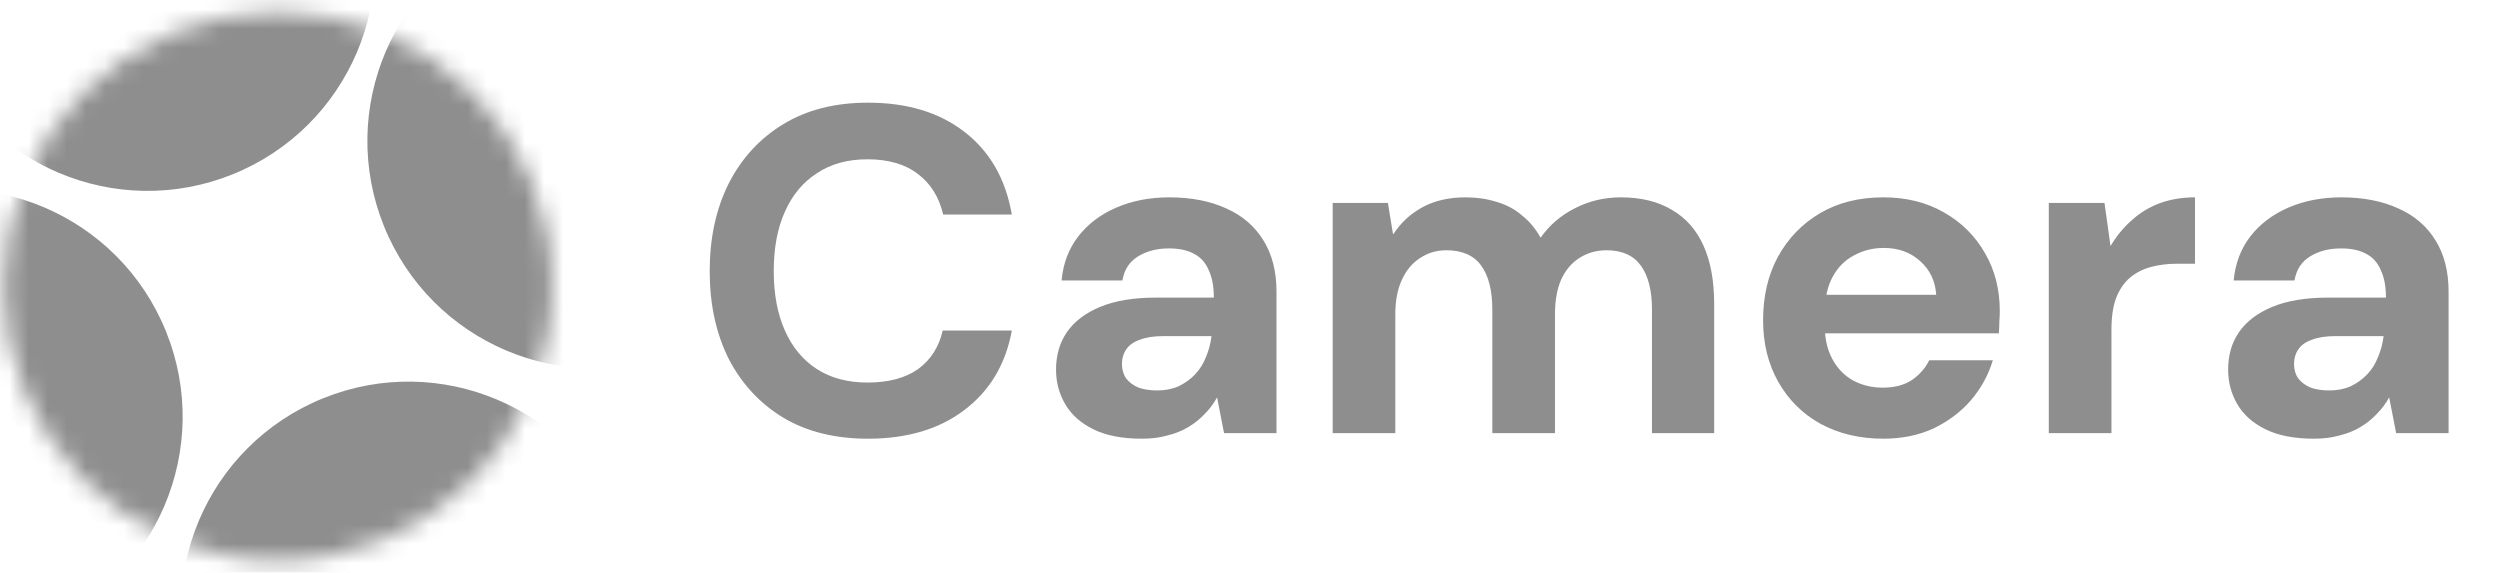 <svg width="131" height="30" viewBox="0 0 131 30" fill="none" xmlns="http://www.w3.org/2000/svg">
<path d="M45.481 22.988C43.762 22.988 42.287 22.623 41.055 21.893C39.822 21.148 38.866 20.118 38.185 18.805C37.52 17.475 37.188 15.943 37.188 14.208C37.188 12.473 37.52 10.941 38.185 9.612C38.866 8.282 39.822 7.245 41.055 6.499C42.287 5.753 43.762 5.38 45.481 5.38C47.54 5.38 49.226 5.891 50.54 6.912C51.869 7.934 52.696 9.377 53.02 11.241H49.421C49.21 10.333 48.772 9.628 48.108 9.125C47.443 8.607 46.559 8.347 45.457 8.347C44.419 8.347 43.535 8.59 42.806 9.077C42.076 9.547 41.517 10.22 41.128 11.095C40.739 11.955 40.544 12.992 40.544 14.208C40.544 15.408 40.739 16.446 41.128 17.321C41.517 18.197 42.076 18.87 42.806 19.34C43.535 19.81 44.419 20.045 45.457 20.045C46.559 20.045 47.443 19.81 48.108 19.34C48.772 18.853 49.202 18.181 49.397 17.321H53.02C52.696 19.088 51.869 20.475 50.54 21.48C49.226 22.485 47.54 22.988 45.481 22.988ZM59.836 22.988C58.814 22.988 57.971 22.826 57.306 22.501C56.642 22.177 56.147 21.739 55.823 21.188C55.498 20.637 55.336 20.029 55.336 19.364C55.336 18.618 55.523 17.97 55.896 17.419C56.285 16.851 56.868 16.405 57.647 16.081C58.425 15.757 59.398 15.595 60.565 15.595H63.605C63.605 15.011 63.516 14.533 63.338 14.16C63.175 13.771 62.924 13.487 62.584 13.309C62.243 13.114 61.797 13.017 61.246 13.017C60.63 13.017 60.095 13.154 59.641 13.43C59.187 13.706 58.911 14.127 58.814 14.695H55.628C55.709 13.803 56.001 13.033 56.504 12.384C57.006 11.736 57.671 11.233 58.498 10.877C59.325 10.52 60.249 10.341 61.27 10.341C62.422 10.341 63.419 10.536 64.262 10.925C65.105 11.298 65.753 11.857 66.207 12.603C66.661 13.333 66.888 14.225 66.888 15.278V22.696H64.14L63.775 20.823C63.597 21.148 63.378 21.439 63.119 21.699C62.876 21.958 62.592 22.185 62.267 22.38C61.943 22.574 61.578 22.72 61.173 22.818C60.784 22.931 60.338 22.988 59.836 22.988ZM60.638 20.459C61.06 20.459 61.432 20.386 61.757 20.24C62.097 20.078 62.389 19.867 62.632 19.607C62.876 19.348 63.062 19.048 63.192 18.707C63.338 18.367 63.435 18.002 63.483 17.613H60.954C60.452 17.613 60.038 17.678 59.714 17.808C59.39 17.921 59.155 18.091 59.009 18.318C58.863 18.529 58.79 18.78 58.79 19.072C58.79 19.364 58.863 19.615 59.009 19.826C59.171 20.037 59.39 20.199 59.665 20.313C59.941 20.41 60.265 20.459 60.638 20.459ZM69.832 22.696V10.633H72.726L72.993 12.263H73.018C73.407 11.663 73.918 11.193 74.55 10.852C75.182 10.512 75.928 10.341 76.787 10.341C77.387 10.341 77.939 10.422 78.441 10.585C78.944 10.73 79.382 10.966 79.754 11.29C80.144 11.598 80.468 11.987 80.727 12.457C81.181 11.809 81.773 11.298 82.502 10.925C83.248 10.536 84.059 10.341 84.934 10.341C85.988 10.341 86.88 10.56 87.61 10.998C88.339 11.42 88.891 12.044 89.263 12.871C89.636 13.698 89.823 14.719 89.823 15.935V22.696H86.564V16.227C86.564 15.222 86.369 14.451 85.98 13.916C85.591 13.381 84.991 13.114 84.181 13.114C83.646 13.114 83.167 13.252 82.746 13.527C82.34 13.787 82.024 14.168 81.797 14.67C81.587 15.157 81.481 15.757 81.481 16.47V22.696H78.198V16.227C78.198 15.222 78.003 14.451 77.614 13.916C77.225 13.381 76.617 13.114 75.79 13.114C75.271 13.114 74.809 13.252 74.404 13.527C73.999 13.787 73.683 14.168 73.456 14.67C73.228 15.157 73.115 15.757 73.115 16.47V22.696H69.832ZM98.685 22.988C97.453 22.988 96.358 22.728 95.401 22.21C94.461 21.691 93.723 20.961 93.188 20.021C92.653 19.08 92.386 18.002 92.386 16.786C92.386 15.522 92.645 14.411 93.164 13.454C93.699 12.482 94.437 11.72 95.377 11.168C96.317 10.617 97.42 10.341 98.685 10.341C99.885 10.341 100.938 10.601 101.846 11.12C102.77 11.639 103.492 12.352 104.011 13.26C104.53 14.152 104.789 15.165 104.789 16.3C104.789 16.462 104.781 16.648 104.765 16.859C104.765 17.054 104.757 17.256 104.74 17.467H94.721V15.449H101.457C101.409 14.719 101.125 14.127 100.606 13.673C100.103 13.219 99.471 12.992 98.709 12.992C98.141 12.992 97.623 13.122 97.153 13.381C96.682 13.625 96.309 13.998 96.034 14.5C95.758 15.003 95.62 15.635 95.62 16.397V17.102C95.62 17.751 95.75 18.318 96.01 18.805C96.269 19.291 96.626 19.664 97.079 19.924C97.55 20.183 98.077 20.313 98.66 20.313C99.26 20.313 99.763 20.183 100.168 19.924C100.574 19.648 100.882 19.299 101.092 18.878H104.424C104.197 19.64 103.816 20.337 103.281 20.969C102.746 21.585 102.089 22.08 101.311 22.453C100.533 22.809 99.657 22.988 98.685 22.988ZM107.357 22.696V10.633H110.275L110.591 12.895C110.899 12.376 111.264 11.93 111.686 11.557C112.107 11.168 112.594 10.868 113.145 10.658C113.712 10.447 114.337 10.341 115.018 10.341V13.819H114.093C113.591 13.819 113.129 13.876 112.707 13.989C112.286 14.103 111.921 14.289 111.613 14.549C111.305 14.808 111.062 15.165 110.883 15.619C110.721 16.057 110.64 16.608 110.64 17.273V22.696H107.357ZM121.253 22.988C120.232 22.988 119.389 22.826 118.724 22.501C118.059 22.177 117.565 21.739 117.24 21.188C116.916 20.637 116.754 20.029 116.754 19.364C116.754 18.618 116.94 17.97 117.313 17.419C117.702 16.851 118.286 16.405 119.064 16.081C119.843 15.757 120.815 15.595 121.983 15.595H125.023C125.023 15.011 124.934 14.533 124.755 14.16C124.593 13.771 124.342 13.487 124.001 13.309C123.661 13.114 123.215 13.017 122.664 13.017C122.048 13.017 121.512 13.154 121.059 13.43C120.605 13.706 120.329 14.127 120.232 14.695H117.046C117.127 13.803 117.419 13.033 117.921 12.384C118.424 11.736 119.089 11.233 119.915 10.877C120.742 10.52 121.667 10.341 122.688 10.341C123.839 10.341 124.836 10.536 125.679 10.925C126.522 11.298 127.171 11.857 127.625 12.603C128.079 13.333 128.306 14.225 128.306 15.278V22.696H125.558L125.193 20.823C125.015 21.148 124.796 21.439 124.536 21.699C124.293 21.958 124.009 22.185 123.685 22.38C123.361 22.574 122.996 22.72 122.591 22.818C122.202 22.931 121.756 22.988 121.253 22.988ZM122.056 20.459C122.477 20.459 122.85 20.386 123.174 20.24C123.515 20.078 123.807 19.867 124.05 19.607C124.293 19.348 124.48 19.048 124.609 18.707C124.755 18.367 124.852 18.002 124.901 17.613H122.372C121.869 17.613 121.456 17.678 121.131 17.808C120.807 17.921 120.572 18.091 120.426 18.318C120.28 18.529 120.207 18.78 120.207 19.072C120.207 19.364 120.28 19.615 120.426 19.826C120.588 20.037 120.807 20.199 121.083 20.313C121.358 20.41 121.683 20.459 122.056 20.459Z" fill="#8E8E8E"/>
<mask id="mask0_2128_7357" style="mask-type:alpha" maskUnits="userSpaceOnUse" x="0" y="0" width="29" height="30">
<circle cx="14.566" cy="15" r="14.371" fill="#C4C4C4"/>
</mask>
<g mask="url(#mask0_2128_7357)">
<circle cx="7.729" cy="-1.924" r="11.924" transform="rotate(-22 7.729 -1.924)" fill="#8E8E8E"/>
<circle cx="21.405" cy="31.923" r="11.924" transform="rotate(-22 21.405 31.923)" fill="#8E8E8E"/>
<circle cx="-2.356" cy="21.837" r="11.924" transform="rotate(-22 -2.356 21.837)" fill="#8E8E8E"/>
<circle cx="31.177" cy="7.387" r="11.924" transform="rotate(-22 31.177 7.387)" fill="#8E8E8E"/>
</g>
</svg>
